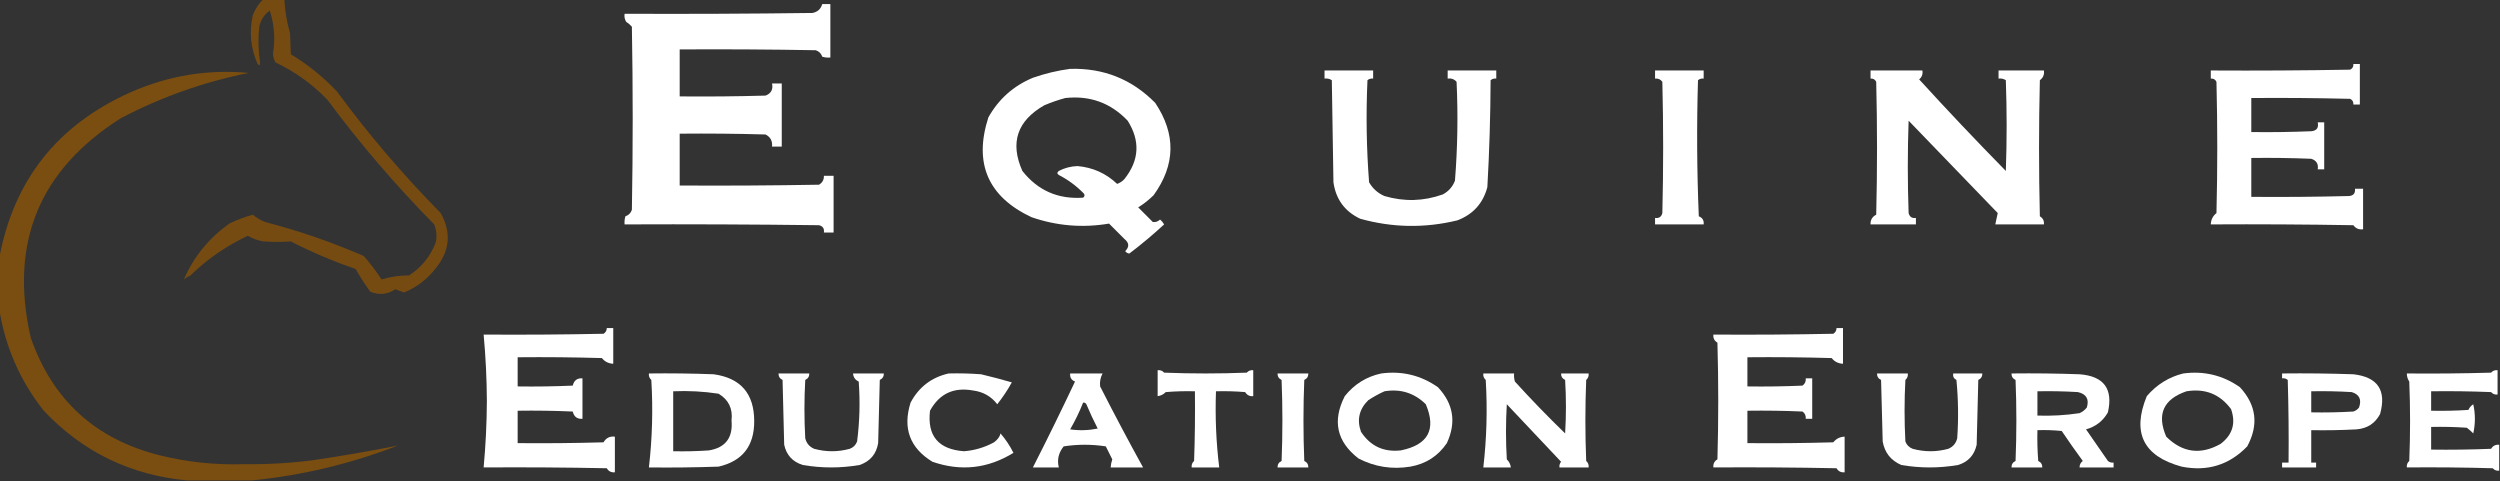 <?xml version="1.0" encoding="UTF-8"?>
<!DOCTYPE svg PUBLIC "-//W3C//DTD SVG 1.1//EN" "http://www.w3.org/Graphics/SVG/1.1/DTD/svg11.dtd">
<svg xmlns="http://www.w3.org/2000/svg" version="1.1" width="1543px" height="297px" style="shape-rendering:geometricPrecision; text-rendering:geometricPrecision; image-rendering:optimizeQuality; fill-rule:evenodd; clip-rule:evenodd" xmlns:xlink="http://www.w3.org/1999/xlink">
<rect width="100%" height="100%" fill="#333333" stroke="none"/>
<g><path style="opacity:0.835" fill="#83510c" d="M 162.5,-0.5 C 166.833,-0.5 171.167,-0.5 175.5,-0.5C 175.862,6.619 177.028,13.619 179,20.5C 179.18,24.924 179.347,29.257 179.5,33.5C 190.013,39.839 199.513,47.506 208,56.5C 227.46,82.97 248.793,107.97 272,131.5C 278.671,143.429 277.671,154.762 269,165.5C 263.76,172.252 257.26,177.252 249.5,180.5C 247.618,179.907 245.785,179.24 244,178.5C 239.11,181.784 233.944,182.284 228.5,180C 225.251,175.503 222.251,170.837 219.5,166C 205.724,161.299 192.39,155.633 179.5,149C 173.86,149.384 168.194,149.384 162.5,149C 159.097,148.422 155.93,147.255 153,145.5C 139.812,151.686 127.978,159.853 117.5,170C 116.034,170.635 114.7,171.469 113.5,172.5C 119.418,158.696 128.752,147.196 141.5,138C 146.178,135.744 151.011,133.91 156,132.5C 158.235,134.371 160.735,135.871 163.5,137C 184.399,142.41 204.732,149.41 224.5,158C 228.542,162.603 232.209,167.436 235.5,172.5C 241.133,170.772 246.8,169.938 252.5,170C 260.244,164.927 265.744,158.094 269,149.5C 269.738,145.739 269.405,142.072 268,138.5C 244.128,114.306 222.128,88.639 202,61.5C 192.728,51.895 182.062,44.229 170,38.5C 169.042,36.801 168.542,34.967 168.5,33C 169.971,24.015 169.304,15.181 166.5,6.5C 163.09,8.976 160.924,12.31 160,16.5C 159.235,23.864 159.402,31.197 160.5,38.5C 160.518,40.373 160.018,40.706 159,39.5C 154.722,29.793 153.722,19.793 156,9.5C 157.431,5.626 159.597,2.293 162.5,-0.5 Z"/></g>
<g><path style="opacity:1" fill="#fefffe" d="M 507.5,2.5 C 509.167,2.5 510.833,2.5 512.5,2.5C 512.5,13.5 512.5,24.5 512.5,35.5C 510.801,35.66 509.134,35.493 507.5,35C 506.833,33 505.5,31.667 503.5,31C 475.502,30.5 447.502,30.333 419.5,30.5C 419.5,40.167 419.5,49.833 419.5,59.5C 437.17,59.667 454.836,59.5 472.5,59C 475.941,57.682 477.275,55.182 476.5,51.5C 478.5,51.5 480.5,51.5 482.5,51.5C 482.5,64.5 482.5,77.5 482.5,90.5C 480.5,90.5 478.5,90.5 476.5,90.5C 476.854,87.039 475.521,84.539 472.5,83C 454.836,82.5 437.17,82.333 419.5,82.5C 419.5,93.167 419.5,103.833 419.5,114.5C 448.169,114.667 476.835,114.5 505.5,114C 507.607,112.736 508.607,110.903 508.5,108.5C 510.5,108.5 512.5,108.5 514.5,108.5C 514.5,120.167 514.5,131.833 514.5,143.5C 512.5,143.5 510.5,143.5 508.5,143.5C 508.863,141.089 507.863,139.589 505.5,139C 465.501,138.5 425.501,138.333 385.5,138.5C 385.34,136.801 385.506,135.134 386,133.5C 388,132.833 389.333,131.5 390,129.5C 390.667,91.833 390.667,54.167 390,16.5C 388.981,15.313 387.814,14.313 386.5,13.5C 385.548,11.955 385.215,10.288 385.5,8.5C 424.168,8.667 462.835,8.5 501.5,8C 504.625,7.375 506.625,5.541 507.5,2.5 Z"/></g>
<g><path style="opacity:1" fill="#fefffe" d="M 1452.5,39.5 C 1453.83,39.5 1455.17,39.5 1456.5,39.5C 1456.5,47.833 1456.5,56.167 1456.5,64.5C 1455.17,64.5 1453.83,64.5 1452.5,64.5C 1452.64,62.876 1451.97,61.71 1450.5,61C 1430.17,60.5 1409.84,60.333 1389.5,60.5C 1389.5,67.5 1389.5,74.5 1389.5,81.5C 1401.84,81.666 1414.17,81.5 1426.5,81C 1429.88,80.693 1431.21,78.859 1430.5,75.5C 1431.83,75.5 1433.17,75.5 1434.5,75.5C 1434.5,85.167 1434.5,94.833 1434.5,104.5C 1433.17,104.5 1431.83,104.5 1430.5,104.5C 1431.03,101.192 1429.69,99.025 1426.5,98C 1414.17,97.5 1401.84,97.334 1389.5,97.5C 1389.5,105.5 1389.5,113.5 1389.5,121.5C 1409.5,121.667 1429.5,121.5 1449.5,121C 1452.45,120.888 1453.78,119.388 1453.5,116.5C 1455.17,116.5 1456.83,116.5 1458.5,116.5C 1458.5,124.833 1458.5,133.167 1458.5,141.5C 1455.96,141.849 1453.96,141.016 1452.5,139C 1423.17,138.5 1393.84,138.333 1364.5,138.5C 1364.61,135.618 1365.77,133.285 1368,131.5C 1368.67,104.5 1368.67,77.5 1368,50.5C 1367.29,49.027 1366.12,48.36 1364.5,48.5C 1364.5,46.833 1364.5,45.167 1364.5,43.5C 1393.17,43.667 1421.84,43.5 1450.5,43C 1451.97,42.29 1452.64,41.124 1452.5,39.5 Z"/></g>
<g><path style="opacity:1" fill="#fefffe" d="M 660.5,42.5 C 681.154,41.92 698.654,48.92 713,63.5C 725.878,82.748 725.544,101.748 712,120.5C 709.106,123.361 705.939,125.861 702.5,128C 705.5,131 708.5,134 711.5,137C 713.163,137.265 714.663,136.765 716,135.5C 717.022,136.354 717.855,137.354 718.5,138.5C 711.633,144.851 704.466,150.851 697,156.5C 695.941,156.37 695.108,155.87 694.5,155C 697.12,152.375 696.954,149.875 694,147.5C 690.833,144.333 687.667,141.167 684.5,138C 668.19,140.77 652.19,139.436 636.5,134C 609.747,121.318 600.913,100.818 610,72.5C 616.334,61.166 625.501,52.999 637.5,48C 645.117,45.344 652.784,43.511 660.5,42.5 Z M 657.5,60.5 C 672.714,58.838 685.548,63.505 696,74.5C 703.851,86.962 703.184,98.962 694,110.5C 692.758,111.872 691.258,112.872 689.5,113.5C 682.625,106.979 674.458,103.313 665,102.5C 660.924,102.644 657.091,103.644 653.5,105.5C 652.359,106.425 652.359,107.259 653.5,108C 659.291,110.98 664.457,114.813 669,119.5C 669.617,120.449 669.451,121.282 668.5,122C 653.013,123.068 640.513,117.568 631,105.5C 623.259,88.108 627.759,74.608 644.5,65C 648.846,63.164 653.179,61.664 657.5,60.5 Z"/></g>
<g><path style="opacity:0.886" fill="#83510c" d="M 155.5,296.5 C 142.167,296.5 128.833,296.5 115.5,296.5C 80.586,293.293 51.086,278.96 27,253.5C 12.296,234.878 3.129,213.878 -0.5,190.5C -0.5,180.167 -0.5,169.833 -0.5,159.5C 8.4,111.279 35.4,77.112 80.5,57C 103.882,46.654 128.215,42.654 153.5,45C 125.805,50.564 99.472,59.898 74.5,73C 24.111,104.963 5.611,150.129 19,208.5C 32.41,246.905 58.91,271.072 98.5,281C 115.577,285.212 132.911,287.046 150.5,286.5C 164.893,286.68 179.227,285.847 193.5,284C 210.982,281.42 228.315,278.42 245.5,275C 216.356,286.287 186.356,293.454 155.5,296.5 Z"/></g>
<g><path style="opacity:1" fill="#fefffe" d="M 817.5,43.5 C 827.5,43.5 837.5,43.5 847.5,43.5C 847.5,45.167 847.5,46.833 847.5,48.5C 846.178,48.33 845.011,48.663 844,49.5C 843.046,70.551 843.379,91.551 845,112.5C 847.222,116.388 850.388,119.221 854.5,121C 866.62,124.562 878.62,124.229 890.5,120C 894.085,118.084 896.585,115.251 898,111.5C 899.619,91.218 899.952,70.885 899,50.5C 897.556,48.845 895.722,48.178 893.5,48.5C 893.5,46.833 893.5,45.167 893.5,43.5C 903.5,43.5 913.5,43.5 923.5,43.5C 923.5,45.167 923.5,46.833 923.5,48.5C 922.178,48.33 921.011,48.663 920,49.5C 919.908,71.529 919.241,93.529 918,115.5C 915.357,125.478 909.191,132.311 899.5,136C 879.391,140.896 859.391,140.562 839.5,135C 829.99,130.495 824.49,122.995 823,112.5C 822.667,91.5 822.333,70.5 822,49.5C 820.644,48.62 819.144,48.286 817.5,48.5C 817.5,46.833 817.5,45.167 817.5,43.5 Z"/></g>
<g><path style="opacity:1" fill="#fefffe" d="M 1021.5,43.5 C 1031.5,43.5 1041.5,43.5 1051.5,43.5C 1051.5,45.167 1051.5,46.833 1051.5,48.5C 1050.18,48.33 1049.01,48.663 1048,49.5C 1047.17,77.506 1047.33,105.506 1048.5,133.5C 1050.77,134.375 1051.77,136.042 1051.5,138.5C 1041.5,138.5 1031.5,138.5 1021.5,138.5C 1021.5,137.167 1021.5,135.833 1021.5,134.5C 1023.91,134.863 1025.41,133.863 1026,131.5C 1026.67,104.5 1026.67,77.5 1026,50.5C 1024.89,48.963 1023.39,48.297 1021.5,48.5C 1021.5,46.833 1021.5,45.167 1021.5,43.5 Z"/></g>
<g><path style="opacity:1" fill="#fefffe" d="M 1154.5,43.5 C 1165.17,43.5 1175.83,43.5 1186.5,43.5C 1186.86,45.766 1186.19,47.599 1184.5,49C 1201.97,68.136 1219.8,86.969 1238,105.5C 1238.67,86.833 1238.67,68.167 1238,49.5C 1236.64,48.62 1235.14,48.286 1233.5,48.5C 1233.5,46.833 1233.5,45.167 1233.5,43.5C 1242.83,43.5 1252.17,43.5 1261.5,43.5C 1261.85,46.045 1261.02,48.045 1259,49.5C 1258.33,77.5 1258.33,105.5 1259,133.5C 1260.89,134.617 1261.73,136.284 1261.5,138.5C 1251.5,138.5 1241.5,138.5 1231.5,138.5C 1232.06,136.092 1232.56,133.759 1233,131.5C 1214.67,112.5 1196.33,93.5 1178,74.5C 1177.33,93.5 1177.33,112.5 1178,131.5C 1178.59,133.863 1180.09,134.863 1182.5,134.5C 1182.5,135.833 1182.5,137.167 1182.5,138.5C 1173.17,138.5 1163.83,138.5 1154.5,138.5C 1154.37,135.755 1155.54,133.755 1158,132.5C 1158.67,105.167 1158.67,77.833 1158,50.5C 1157.29,49.027 1156.12,48.36 1154.5,48.5C 1154.5,46.833 1154.5,45.167 1154.5,43.5 Z"/></g>
<g><path style="opacity:1" fill="#fefffe" d="M 374.5,202.5 C 375.833,202.5 377.167,202.5 378.5,202.5C 378.5,209.833 378.5,217.167 378.5,224.5C 375.618,224.392 373.285,223.226 371.5,221C 354.17,220.5 336.837,220.333 319.5,220.5C 319.5,226.5 319.5,232.5 319.5,238.5C 330.838,238.667 342.172,238.5 353.5,238C 354.255,234.793 356.255,233.293 359.5,233.5C 359.5,241.833 359.5,250.167 359.5,258.5C 356.255,258.707 354.255,257.207 353.5,254C 342.172,253.5 330.838,253.333 319.5,253.5C 319.5,260.167 319.5,266.833 319.5,273.5C 337.17,273.667 354.836,273.5 372.5,273C 374.043,270.298 376.376,269.132 379.5,269.5C 379.5,276.833 379.5,284.167 379.5,291.5C 377.284,291.725 375.617,290.892 374.5,289C 349.169,288.5 323.836,288.333 298.5,288.5C 299.76,274.926 300.427,261.259 300.5,247.5C 300.427,233.741 299.76,220.074 298.5,206.5C 323.169,206.667 347.836,206.5 372.5,206C 373.823,205.184 374.489,204.017 374.5,202.5 Z"/></g>
<g><path style="opacity:1" fill="#fefffe" d="M 1133.5,202.5 C 1134.83,202.5 1136.17,202.5 1137.5,202.5C 1137.5,209.833 1137.5,217.167 1137.5,224.5C 1134.62,224.392 1132.28,223.226 1130.5,221C 1113.17,220.5 1095.84,220.333 1078.5,220.5C 1078.5,226.5 1078.5,232.5 1078.5,238.5C 1089.84,238.667 1101.17,238.5 1112.5,238C 1114.04,236.89 1114.7,235.39 1114.5,233.5C 1115.83,233.5 1117.17,233.5 1118.5,233.5C 1118.5,241.833 1118.5,250.167 1118.5,258.5C 1117.17,258.5 1115.83,258.5 1114.5,258.5C 1114.7,256.61 1114.04,255.11 1112.5,254C 1101.17,253.5 1089.84,253.333 1078.5,253.5C 1078.5,260.167 1078.5,266.833 1078.5,273.5C 1096.17,273.667 1113.84,273.5 1131.5,273C 1133.28,270.774 1135.62,269.608 1138.5,269.5C 1138.5,276.833 1138.5,284.167 1138.5,291.5C 1136.28,291.725 1134.62,290.892 1133.5,289C 1108.17,288.5 1082.84,288.333 1057.5,288.5C 1057.27,286.284 1058.11,284.617 1060,283.5C 1060.67,259.5 1060.67,235.5 1060,211.5C 1058.11,210.383 1057.27,208.716 1057.5,206.5C 1082.17,206.667 1106.84,206.5 1131.5,206C 1132.82,205.184 1133.49,204.017 1133.5,202.5 Z"/></g>
<g><path style="opacity:1" fill="#fefffe" d="M 714.5,228.5 C 716.103,228.312 717.437,228.812 718.5,230C 735.5,230.667 752.5,230.667 769.5,230C 770.563,228.812 771.897,228.312 773.5,228.5C 773.5,233.833 773.5,239.167 773.5,244.5C 771.319,244.716 769.653,243.883 768.5,242C 762.509,241.501 756.509,241.334 750.5,241.5C 749.931,257.301 750.597,272.967 752.5,288.5C 746.833,288.5 741.167,288.5 735.5,288.5C 735.312,286.897 735.812,285.563 737,284.5C 737.5,270.171 737.667,255.837 737.5,241.5C 731.491,241.334 725.491,241.501 719.5,242C 718.1,243.438 716.433,244.271 714.5,244.5C 714.5,239.167 714.5,233.833 714.5,228.5 Z"/></g>
<g><path style="opacity:1" fill="#fefffe" d="M 1542.5,274.5 C 1542.5,279.833 1542.5,285.167 1542.5,290.5C 1540.9,290.688 1539.56,290.188 1538.5,289C 1520.84,288.5 1503.17,288.333 1485.5,288.5C 1485.31,286.897 1485.81,285.563 1487,284.5C 1487.67,268.167 1487.67,251.833 1487,235.5C 1485.99,233.975 1485.49,232.308 1485.5,230.5C 1502.84,230.667 1520.17,230.5 1537.5,230C 1538.56,228.812 1539.9,228.312 1541.5,228.5C 1541.5,233.5 1541.5,238.5 1541.5,243.5C 1539.9,243.688 1538.56,243.188 1537.5,242C 1525.17,241.5 1512.84,241.333 1500.5,241.5C 1500.5,245.5 1500.5,249.5 1500.5,253.5C 1508.17,253.666 1515.84,253.5 1523.5,253C 1524.16,251.513 1525.16,250.347 1526.5,249.5C 1527.83,255.5 1527.83,261.5 1526.5,267.5C 1525.28,266.234 1523.94,265.067 1522.5,264C 1515.17,263.5 1507.84,263.334 1500.5,263.5C 1500.5,268.167 1500.5,272.833 1500.5,277.5C 1512.84,277.667 1525.17,277.5 1537.5,277C 1538.65,275.117 1540.32,274.284 1542.5,274.5 Z"/></g>
<g><path style="opacity:1" fill="#fefffe" d="M 400.5,230.5 C 413.837,230.333 427.171,230.5 440.5,231C 457.182,233.319 465.515,242.985 465.5,260C 465.536,275.282 458.203,284.615 443.5,288C 429.171,288.5 414.837,288.667 400.5,288.5C 402.582,270.627 403.082,252.627 402,234.5C 400.812,233.437 400.312,232.103 400.5,230.5 Z M 415.5,241.5 C 424.915,241.083 434.248,241.583 443.5,243C 449.688,246.705 452.355,252.205 451.5,259.5C 452.456,270.139 447.789,276.306 437.5,278C 430.174,278.5 422.841,278.666 415.5,278.5C 415.5,266.167 415.5,253.833 415.5,241.5 Z"/></g>
<g><path style="opacity:1" fill="#fefffe" d="M 480.5,230.5 C 486.833,230.5 493.167,230.5 499.5,230.5C 499.539,232.359 498.706,233.692 497,234.5C 496.333,246.5 496.333,258.5 497,270.5C 497.739,273.573 499.572,275.74 502.5,277C 509.833,279 517.167,279 524.5,277C 526.667,276.167 528.167,274.667 529,272.5C 530.584,260.224 530.917,247.891 530,235.5C 527.828,234.491 526.662,232.824 526.5,230.5C 532.833,230.5 539.167,230.5 545.5,230.5C 545.539,232.359 544.706,233.692 543,234.5C 542.667,247.5 542.333,260.5 542,273.5C 540.854,280.294 537.021,284.794 530.5,287C 518.833,289 507.167,289 495.5,287C 489.233,285.066 485.399,280.9 484,274.5C 483.667,261.167 483.333,247.833 483,234.5C 481.294,233.692 480.461,232.359 480.5,230.5 Z"/></g>
<g><path style="opacity:1" fill="#fefffe" d="M 585.5,230.5 C 592.175,230.334 598.842,230.5 605.5,231C 612.143,232.574 618.477,234.241 624.5,236C 621.872,240.758 618.872,245.258 615.5,249.5C 611.766,244.628 606.766,241.794 600.5,241C 588.569,238.855 579.735,243.022 574,253.5C 572.182,269.029 579.182,277.362 595,278.5C 601.573,277.982 607.74,276.149 613.5,273C 615.789,271.312 617.123,269.479 617.5,267.5C 620.65,271.119 623.316,275.119 625.5,279.5C 609.705,289.235 593.038,291.068 575.5,285C 561.545,276.479 557.045,264.312 562,248.5C 567.1,238.896 574.934,232.896 585.5,230.5 Z"/></g>
<g><path style="opacity:1" fill="#fefffe" d="M 660.5,230.5 C 667.167,230.5 673.833,230.5 680.5,230.5C 679.174,233.001 678.674,235.668 679,238.5C 687.657,255.491 696.49,272.157 705.5,288.5C 698.833,288.5 692.167,288.5 685.5,288.5C 685.62,286.801 685.954,285.135 686.5,283.5C 685.185,280.87 683.851,278.203 682.5,275.5C 673.833,274.167 665.167,274.167 656.5,275.5C 653.329,279.454 652.329,283.787 653.5,288.5C 648.167,288.5 642.833,288.5 637.5,288.5C 646.386,271.06 655.052,253.393 663.5,235.5C 661.244,234.579 660.244,232.912 660.5,230.5 Z M 668.5,248.5 C 669.376,248.369 670.043,248.702 670.5,249.5C 672.64,254.585 674.973,259.585 677.5,264.5C 671.863,265.663 666.196,265.83 660.5,265C 663.578,259.677 666.245,254.177 668.5,248.5 Z"/></g>
<g><path style="opacity:1" fill="#fefffe" d="M 788.5,230.5 C 794.833,230.5 801.167,230.5 807.5,230.5C 807.539,232.359 806.706,233.692 805,234.5C 804.333,251.167 804.333,267.833 805,284.5C 806.706,285.308 807.539,286.641 807.5,288.5C 801.167,288.5 794.833,288.5 788.5,288.5C 788.461,286.641 789.294,285.308 791,284.5C 791.667,267.833 791.667,251.167 791,234.5C 789.294,233.692 788.461,232.359 788.5,230.5 Z"/></g>
<g><path style="opacity:1" fill="#fefffe" d="M 852.5,230.5 C 865.35,228.796 877.016,231.63 887.5,239C 897.098,249.214 898.931,260.714 893,273.5C 887.59,281.462 880.09,286.295 870.5,288C 859.232,289.851 848.565,288.184 838.5,283C 825.026,272.599 822.193,259.765 830,244.5C 835.859,237.131 843.359,232.464 852.5,230.5 Z M 854.5,241.5 C 864.418,239.863 872.918,242.529 880,249.5C 886.614,265.094 881.448,274.594 864.5,278C 853.953,279.142 845.787,275.309 840,266.5C 837.367,259.062 838.867,252.562 844.5,247C 847.767,244.87 851.1,243.037 854.5,241.5 Z"/></g>
<g><path style="opacity:1" fill="#fefffe" d="M 915.5,230.5 C 921.833,230.5 928.167,230.5 934.5,230.5C 934.34,232.199 934.506,233.866 935,235.5C 944.97,246.471 955.303,257.137 966,267.5C 966.667,256.5 966.667,245.5 966,234.5C 964.294,233.692 963.461,232.359 963.5,230.5C 969.167,230.5 974.833,230.5 980.5,230.5C 980.688,232.103 980.188,233.437 979,234.5C 978.333,251.167 978.333,267.833 979,284.5C 980.188,285.563 980.688,286.897 980.5,288.5C 974.5,288.5 968.5,288.5 962.5,288.5C 962.33,287.178 962.663,286.011 963.5,285C 952.333,273.167 941.167,261.333 930,249.5C 929.333,260.833 929.333,272.167 930,283.5C 931.438,284.9 932.271,286.567 932.5,288.5C 926.833,288.5 921.167,288.5 915.5,288.5C 917.582,270.627 918.082,252.627 917,234.5C 915.812,233.437 915.312,232.103 915.5,230.5 Z"/></g>
<g><path style="opacity:1" fill="#fefffe" d="M 1158.5,230.5 C 1164.83,230.5 1171.17,230.5 1177.5,230.5C 1177.69,232.103 1177.19,233.437 1176,234.5C 1175.33,247.167 1175.33,259.833 1176,272.5C 1176.83,274.667 1178.33,276.167 1180.5,277C 1187.83,279 1195.17,279 1202.5,277C 1205.43,275.74 1207.26,273.573 1208,270.5C 1208.83,258.486 1208.67,246.486 1207.5,234.5C 1205.89,233.68 1205.22,232.346 1205.5,230.5C 1211.5,230.5 1217.5,230.5 1223.5,230.5C 1223.54,232.359 1222.71,233.692 1221,234.5C 1220.67,247.833 1220.33,261.167 1220,274.5C 1218.57,280.925 1214.74,285.092 1208.5,287C 1196.83,289 1185.17,289 1173.5,287C 1167.06,284.229 1163.23,279.396 1162,272.5C 1161.67,259.833 1161.33,247.167 1161,234.5C 1159.29,233.692 1158.46,232.359 1158.5,230.5 Z"/></g>
<g><path style="opacity:1" fill="#fefffe" d="M 1241.5,230.5 C 1255.5,230.333 1269.5,230.5 1283.5,231C 1298.47,232.136 1304.31,239.97 1301,254.5C 1298.01,259.813 1293.51,263.313 1287.5,265C 1292,271.5 1296.5,278 1301,284.5C 1302.01,285.337 1303.18,285.67 1304.5,285.5C 1304.5,286.5 1304.5,287.5 1304.5,288.5C 1297.5,288.5 1290.5,288.5 1283.5,288.5C 1283.48,286.857 1284.15,285.524 1285.5,284.5C 1281.04,278.421 1276.71,272.254 1272.5,266C 1267.51,265.501 1262.51,265.334 1257.5,265.5C 1257.33,271.842 1257.5,278.175 1258,284.5C 1259.71,285.308 1260.54,286.641 1260.5,288.5C 1254.17,288.5 1247.83,288.5 1241.5,288.5C 1241.46,286.641 1242.29,285.308 1244,284.5C 1244.67,267.833 1244.67,251.167 1244,234.5C 1242.29,233.692 1241.46,232.359 1241.5,230.5 Z M 1257.5,241.5 C 1265.84,241.334 1274.17,241.5 1282.5,242C 1287.71,243.211 1289.54,246.377 1288,251.5C 1286.79,253.049 1285.29,254.215 1283.5,255C 1274.89,256.297 1266.22,256.797 1257.5,256.5C 1257.5,251.5 1257.5,246.5 1257.5,241.5 Z"/></g>
<g><path style="opacity:1" fill="#fefffe" d="M 1347.5,230.5 C 1360.35,228.796 1372.02,231.63 1382.5,239C 1392.66,250.022 1394.16,262.189 1387,275.5C 1375.88,286.994 1362.38,291.161 1346.5,288C 1322.87,281.573 1315.7,267.073 1325,244.5C 1331.08,237.385 1338.58,232.719 1347.5,230.5 Z M 1349.5,241.5 C 1361.02,239.611 1370.19,243.278 1377,252.5C 1380.09,261.243 1377.92,268.41 1370.5,274C 1358.16,280.904 1347,279.404 1337,269.5C 1331.05,255.725 1335.22,246.391 1349.5,241.5 Z"/></g>
<g><path style="opacity:1" fill="#fefffe" d="M 1408.5,230.5 C 1423.17,230.333 1437.84,230.5 1452.5,231C 1467.54,232.709 1473.04,240.876 1469,255.5C 1465.99,261.268 1461.15,264.434 1454.5,265C 1445.17,265.5 1435.84,265.666 1426.5,265.5C 1426.5,272.167 1426.5,278.833 1426.5,285.5C 1427.5,285.5 1428.5,285.5 1429.5,285.5C 1429.5,286.5 1429.5,287.5 1429.5,288.5C 1422.5,288.5 1415.5,288.5 1408.5,288.5C 1408.5,287.5 1408.5,286.5 1408.5,285.5C 1409.83,285.5 1411.17,285.5 1412.5,285.5C 1412.67,268.497 1412.5,251.497 1412,234.5C 1410.99,233.663 1409.82,233.33 1408.5,233.5C 1408.5,232.5 1408.5,231.5 1408.5,230.5 Z M 1426.5,241.5 C 1434.84,241.334 1443.17,241.5 1451.5,242C 1456.22,243.449 1457.72,246.615 1456,251.5C 1455.1,252.701 1453.93,253.535 1452.5,254C 1443.84,254.5 1435.17,254.666 1426.5,254.5C 1426.5,250.167 1426.5,245.833 1426.5,241.5 Z"/></g>
</svg>
